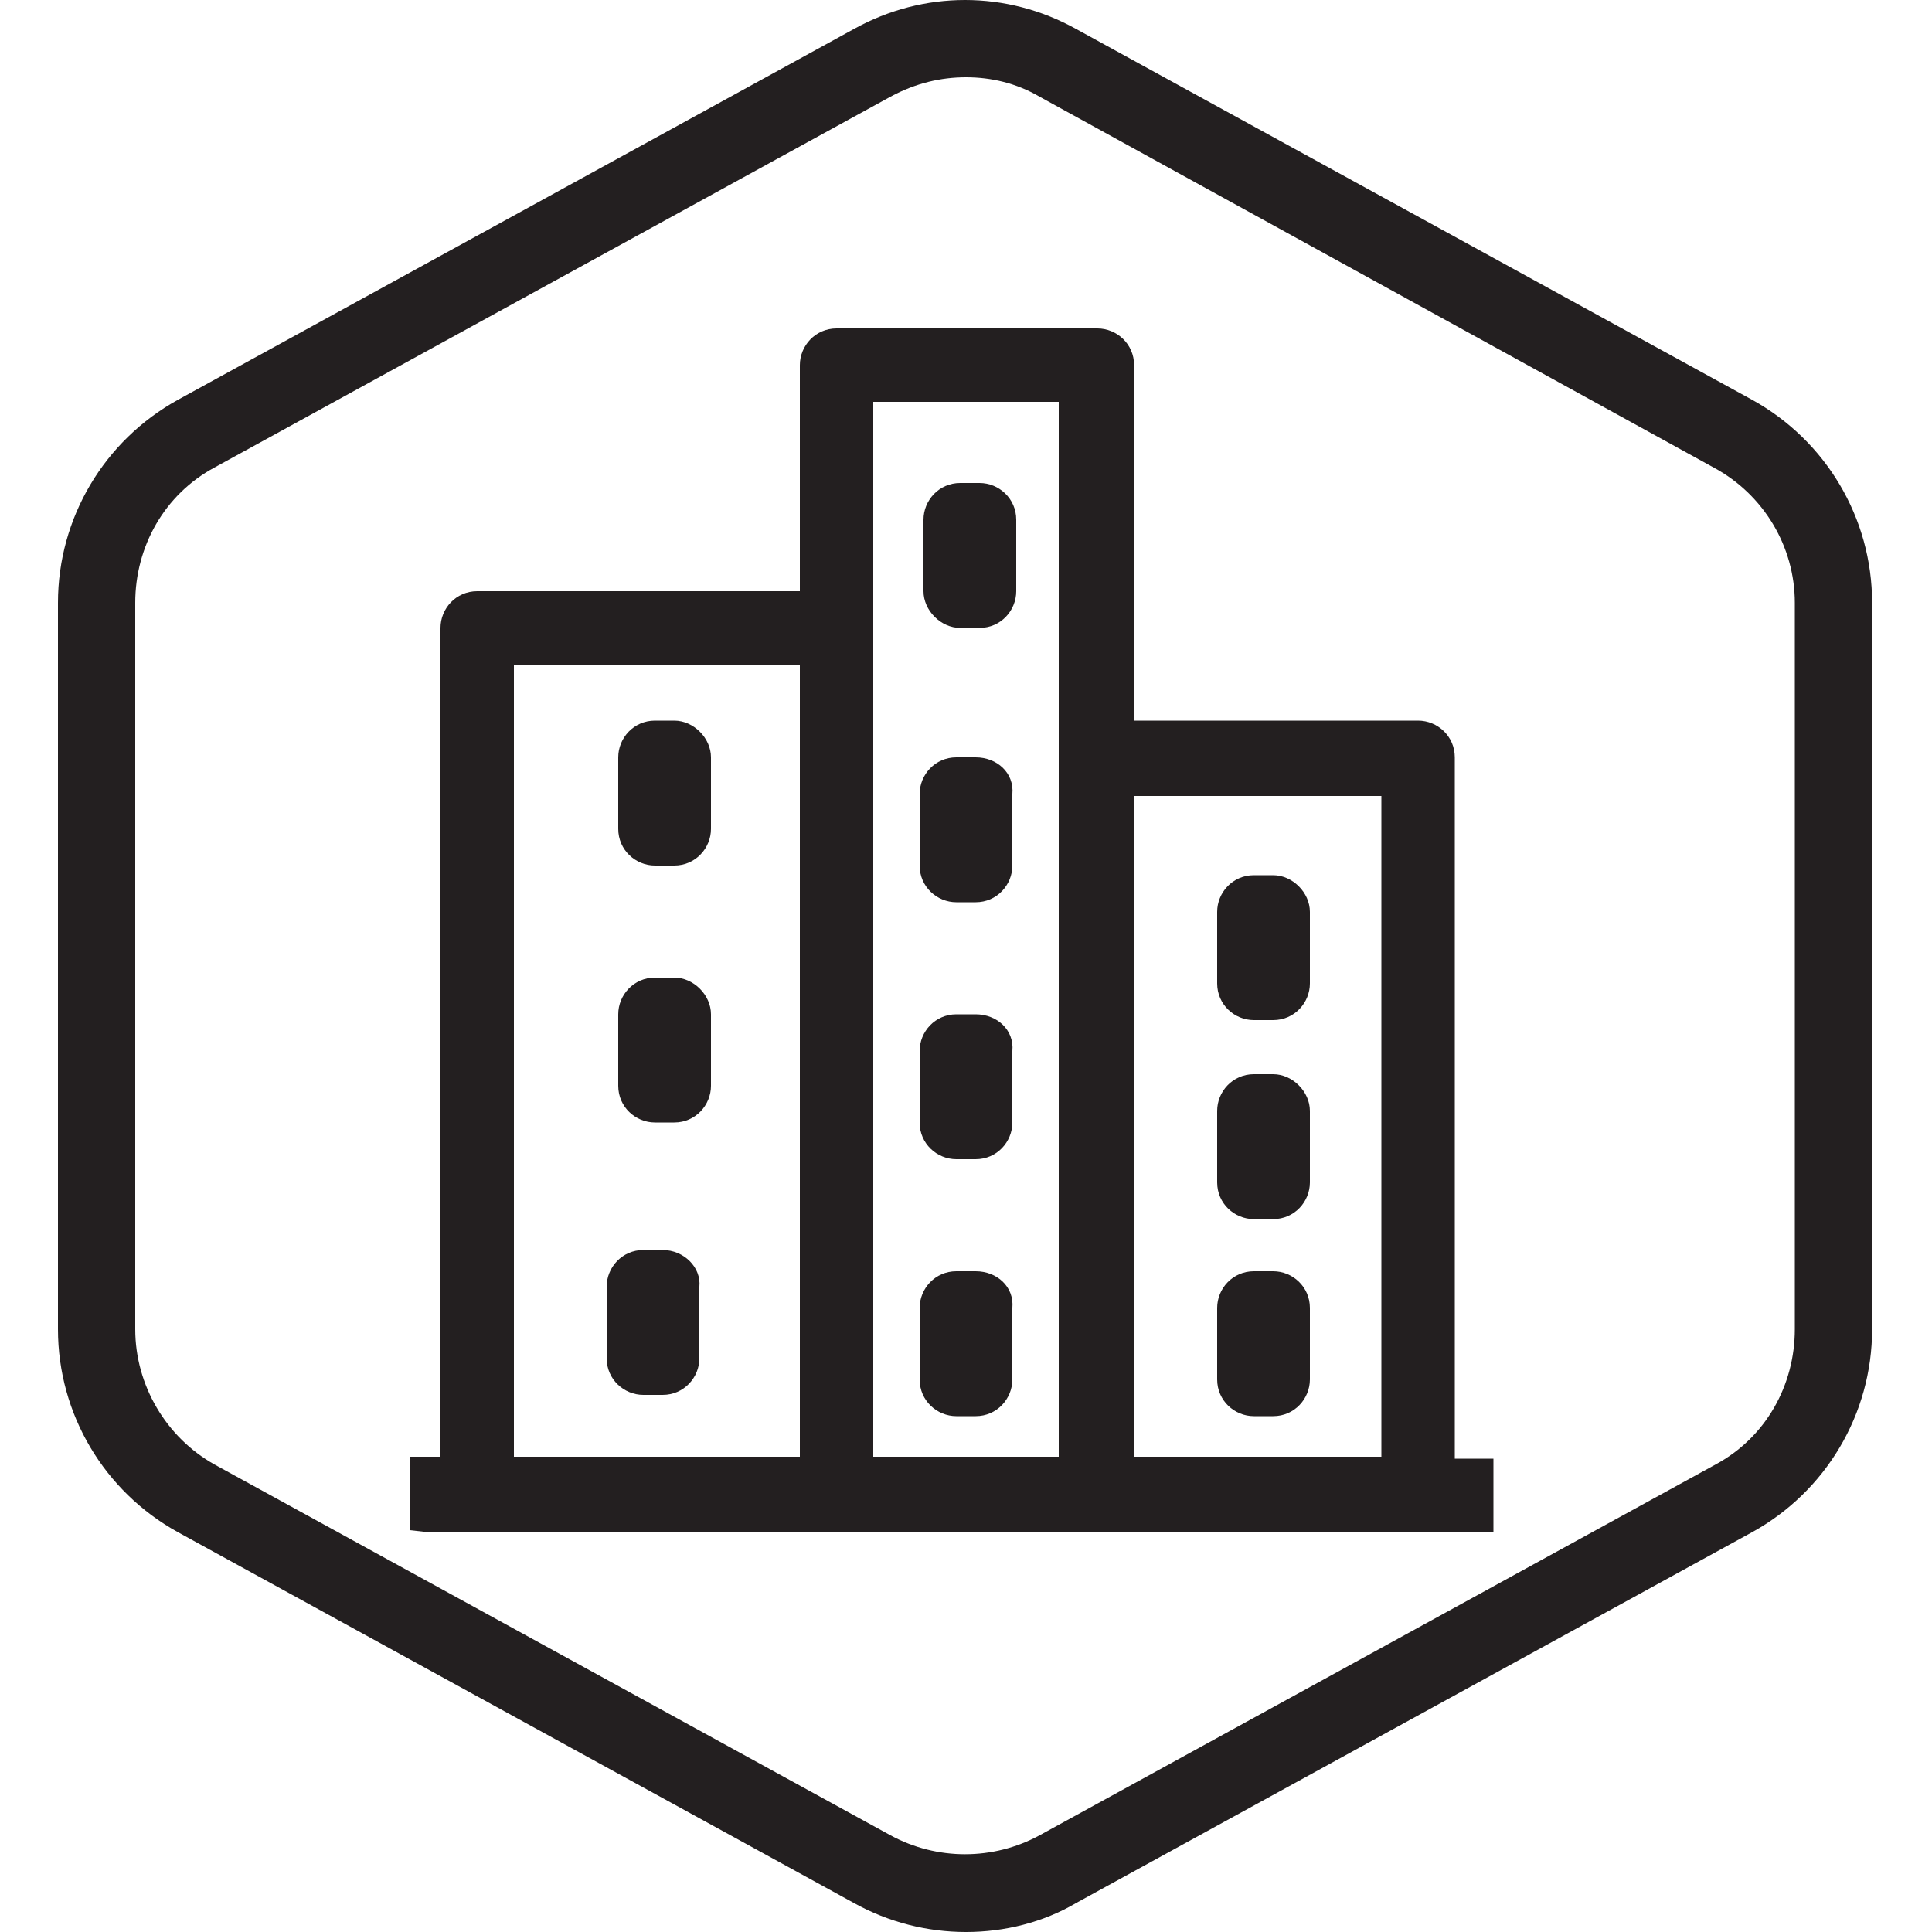 <?xml version="1.0" encoding="utf-8"?>
<!-- Generator: Adobe Illustrator 25.4.1, SVG Export Plug-In . SVG Version: 6.00 Build 0)  -->
<svg version="1.1" id="Layer_1" xmlns="http://www.w3.org/2000/svg" xmlns:xlink="http://www.w3.org/1999/xlink" x="0px" y="0px"
	 viewBox="0 0 100 100" enable-background="new 0 0 100 100" xml:space="preserve">
<g>
	<path fill="#231F20" d="M90.7,20.7l-35-19.2c-3.6-2-7.9-2-11.5,0l-35,19.2C5.4,22.8,3,26.8,3,31.2v37.6c0,4.4,2.4,8.4,6.2,10.5
		l35,19.2c1.8,1,3.8,1.5,5.8,1.5s4-0.5,5.7-1.5l35-19.2c3.8-2.1,6.2-6.1,6.2-10.5V31.2C96.9,26.8,94.5,22.8,90.7,20.7z M92.9,68.8
		c0,2.9-1.5,5.6-4.1,7L53.8,95c-2.4,1.3-5.3,1.3-7.7,0l-35-19.2c-2.5-1.4-4.1-4.1-4.1-7V31.2c0-2.9,1.5-5.6,4.1-7L46.1,5
		c1.3-0.7,2.6-1,3.9-1s2.6,0.3,3.8,1l34.9,19.2c2.6,1.4,4.2,4.1,4.2,7V68.8z"/>
	<path fill="#231F20" d="M33.9,44.8h1c1.1,0,1.9-0.9,1.9-1.9v-3.7c0-1-0.9-1.9-1.9-1.9h-1c-1.1,0-1.9,0.9-1.9,1.9v3.7
		C32,44,32.9,44.8,33.9,44.8z"/>
	<path fill="#231F20" d="M49.5,46.7h1c1.1,0,1.9-0.9,1.9-1.9v-3.7c0.1-1.1-0.8-1.9-1.9-1.9h-1c-1.1,0-1.9,0.9-1.9,1.9v3.7
		C47.6,45.9,48.5,46.7,49.5,46.7z"/>
	<path fill="#231F20" d="M33.9,58.1h1c1.1,0,1.9-0.9,1.9-1.9v-3.7c0-1-0.9-1.9-1.9-1.9h-1c-1.1,0-1.9,0.9-1.9,1.9v3.7
		C32,57.3,32.9,58.1,33.9,58.1z"/>
	<path fill="#231F20" d="M33.3,72.2h1c1.1,0,1.9-0.9,1.9-1.9v-3.7c0.1-1-0.8-1.9-1.9-1.9h-1c-1.1,0-1.9,0.9-1.9,1.9v3.7
		C31.4,71.4,32.3,72.2,33.3,72.2z"/>
	<path fill="#231F20" d="M49.7,32.5h1c1.1,0,1.9-0.9,1.9-1.9v-3.7c0-1.1-0.9-1.9-1.9-1.9h-1c-1.1,0-1.9,0.9-1.9,1.9v3.7
		C47.8,31.6,48.7,32.5,49.7,32.5z"/>
	<path fill="#231F20" d="M64.9,73.3h1c1.1,0,1.9-0.9,1.9-1.9v-3.7c0-1.1-0.9-1.9-1.9-1.9h-1c-1.1,0-1.9,0.9-1.9,1.9v3.7
		C63,72.5,63.9,73.3,64.9,73.3z"/>
	<path fill="#231F20" d="M75.3,39.2c0-1.1-0.9-1.9-1.9-1.9H58.7V18.9c0-1.1-0.9-1.9-1.9-1.9H43.3c-1.1,0-1.9,0.9-1.9,1.9v11.7H24.7
		c-1.1,0-1.9,0.9-1.9,1.9v42.9h-1.6v3.8l0.9,0.1h33.3h2.3h19.6v-3.8h-2V39.2z M41.4,75.4H26.6v-41h14.8V75.4z M54.8,37.3v38.1h-2.3
		h-7.3c0,0,0-42.9,0-42.9V20.8h9.6V37.3z M71.5,75.4H58.7V41.2h12.8V75.4z"/>
	<path fill="#231F20" d="M64.9,63.1h1c1.1,0,1.9-0.9,1.9-1.9v-3.7c0-1-0.9-1.9-1.9-1.9h-1c-1.1,0-1.9,0.9-1.9,1.9v3.7
		C63,62.3,63.9,63.1,64.9,63.1z"/>
	<path fill="#231F20" d="M64.9,52.8h1c1.1,0,1.9-0.9,1.9-1.9v-3.7c0-1-0.9-1.9-1.9-1.9h-1c-1.1,0-1.9,0.9-1.9,1.9v3.7
		C63,52,63.9,52.8,64.9,52.8z"/>
	<path fill="#231F20" d="M49.5,73.3h1c1.1,0,1.9-0.9,1.9-1.9v-3.7c0.1-1.1-0.8-1.9-1.9-1.9h-1c-1.1,0-1.9,0.9-1.9,1.9v3.7
		C47.6,72.5,48.5,73.3,49.5,73.3z"/>
	<path fill="#231F20" d="M49.5,60h1c1.1,0,1.9-0.9,1.9-1.9v-3.7c0.1-1.1-0.8-1.9-1.9-1.9h-1c-1.1,0-1.9,0.9-1.9,1.9v3.7
		C47.6,59.2,48.5,60,49.5,60z"/>
</g>
</svg>
